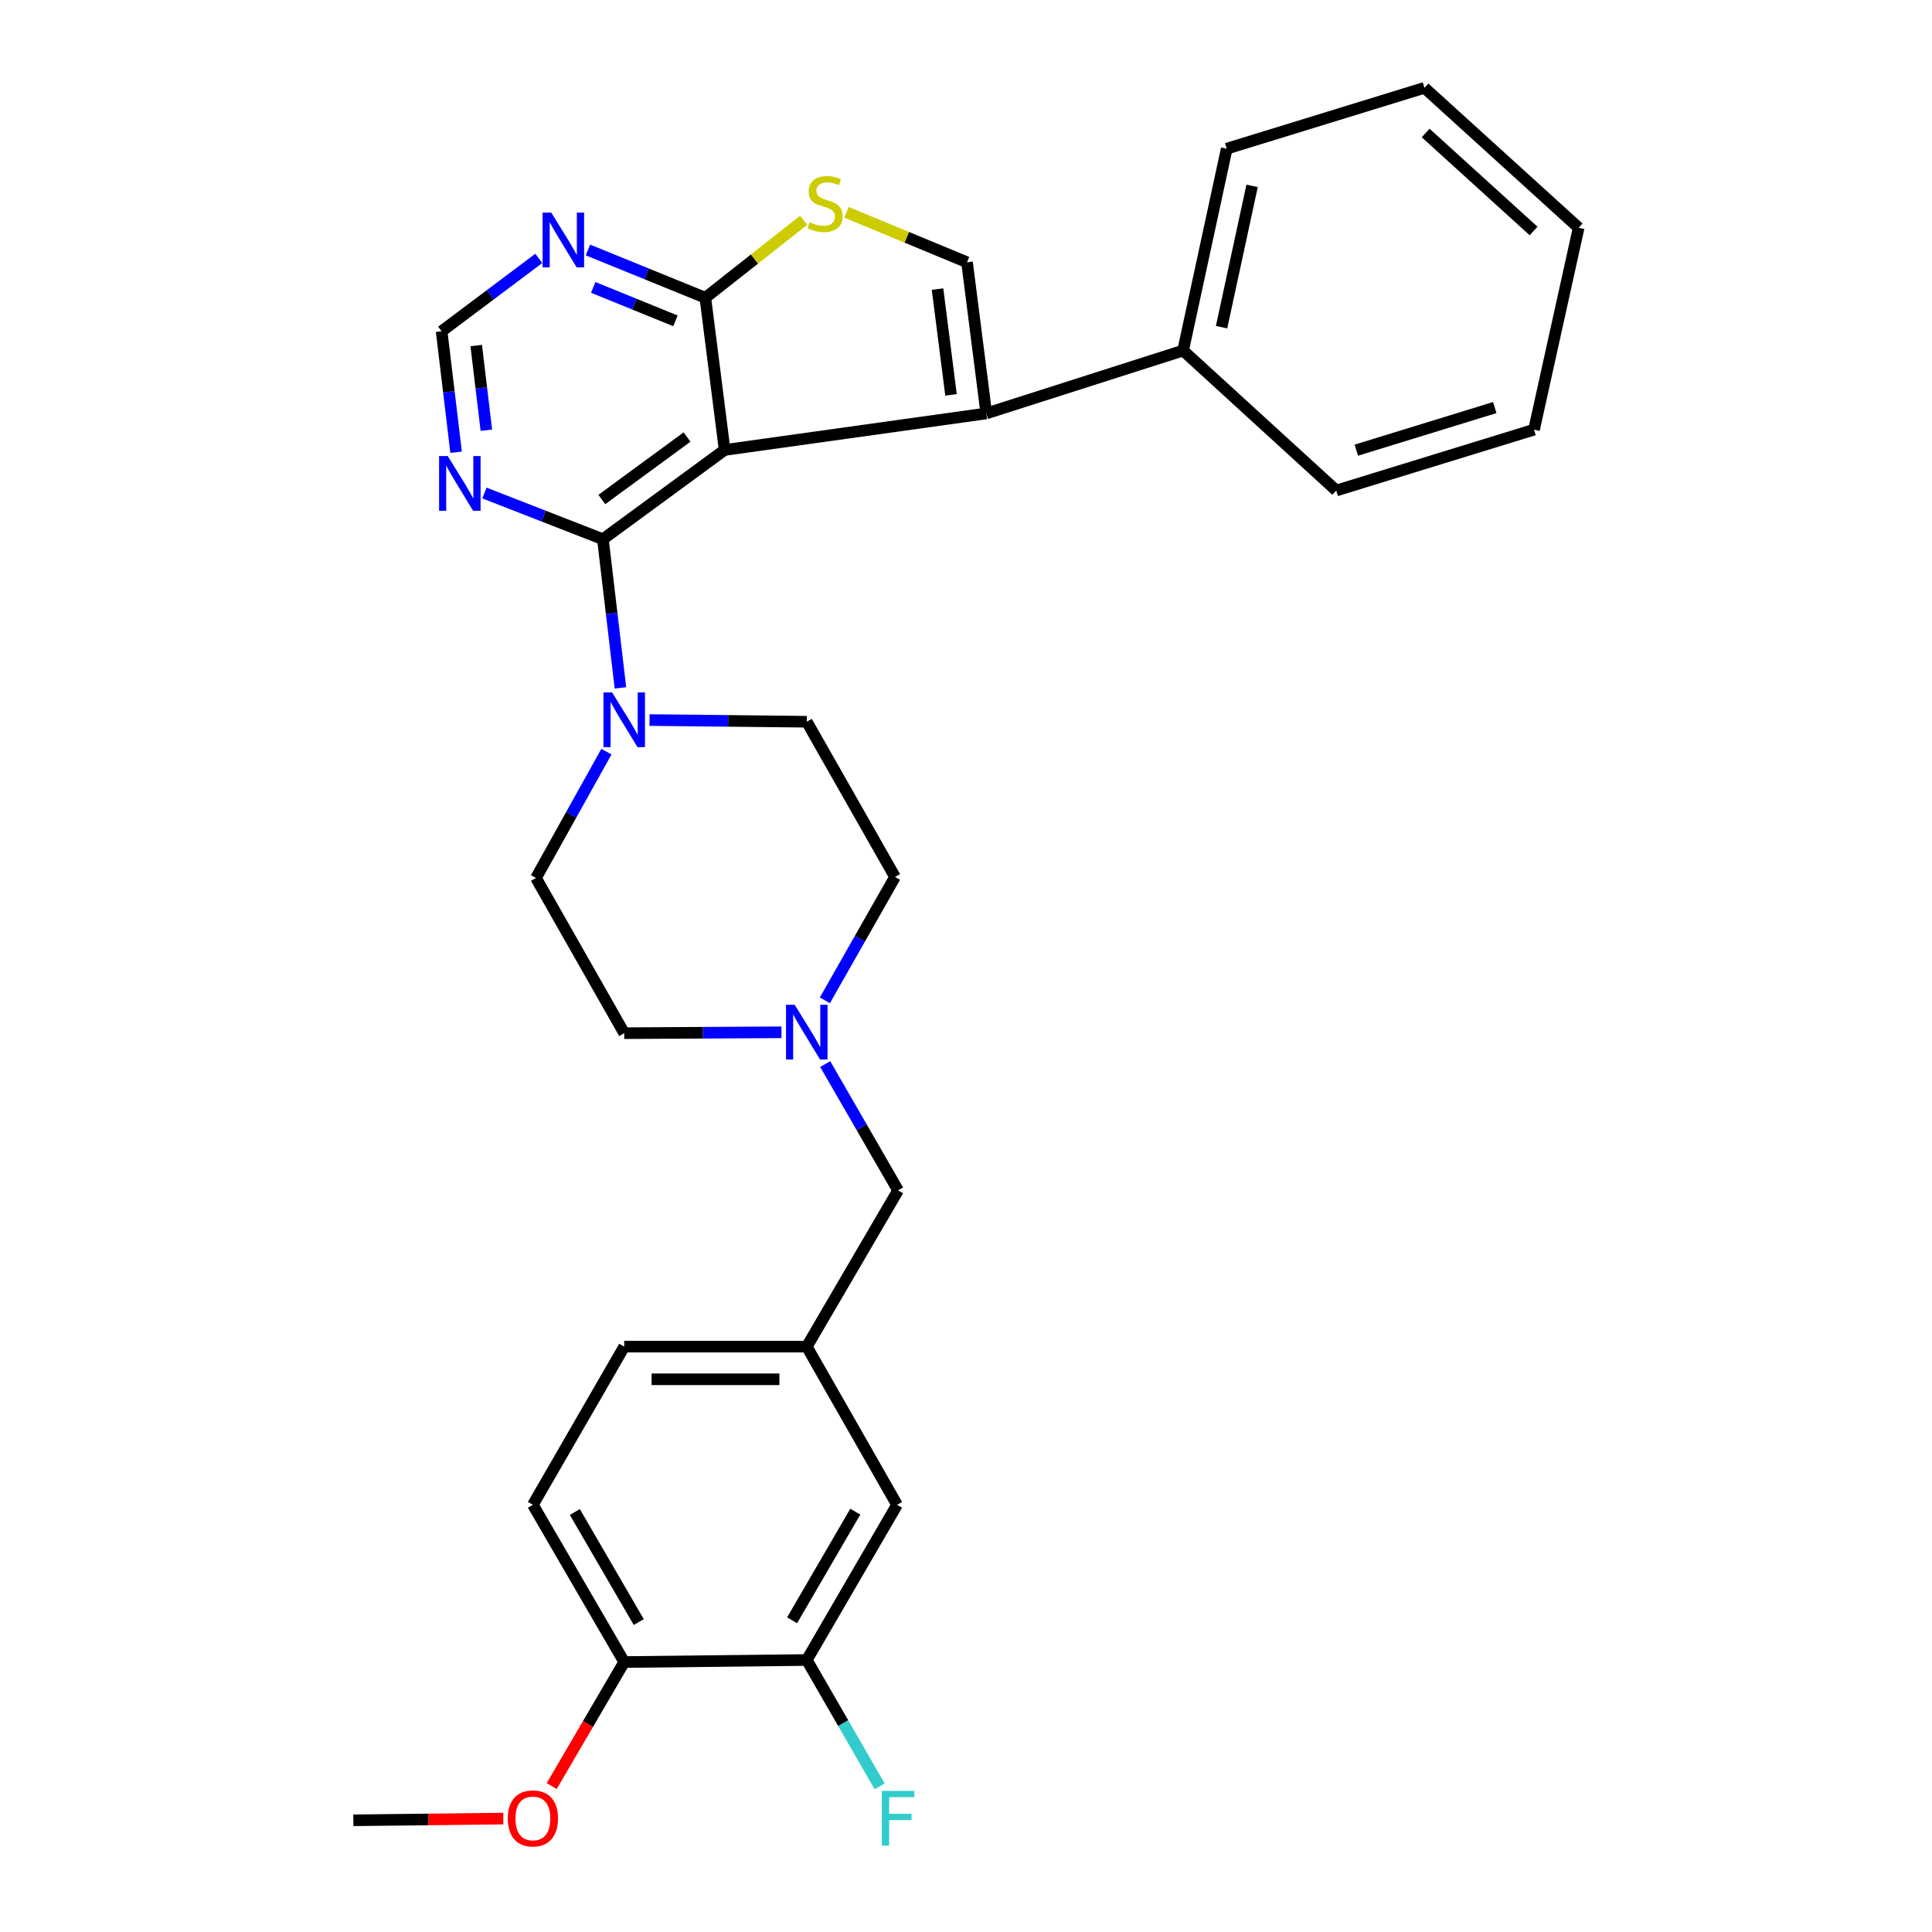 <?xml version='1.0' encoding='iso-8859-1'?>
<svg version='1.1' baseProfile='full'
              xmlns='http://www.w3.org/2000/svg'
                      xmlns:rdkit='http://www.rdkit.org/xml'
                      xmlns:xlink='http://www.w3.org/1999/xlink'
                  xml:space='preserve'
width='1000px' height='1000px' viewBox='0 0 1000 1000'>
<!-- END OF HEADER -->
<rect style='opacity:1.0;fill:#FFFFFF;stroke:none' width='1000' height='1000' x='0' y='0'> </rect>
<path class='bond-0' d='M 375.064,232.901 L 312.056,279.098' style='fill:none;fill-rule:evenodd;stroke:#000000;stroke-width:6px;stroke-linecap:butt;stroke-linejoin:miter;stroke-opacity:1' />
<path class='bond-0' d='M 355.617,226.198 L 311.511,258.536' style='fill:none;fill-rule:evenodd;stroke:#000000;stroke-width:6px;stroke-linecap:butt;stroke-linejoin:miter;stroke-opacity:1' />
<path class='bond-1' d='M 375.064,232.901 L 510.509,213.996' style='fill:none;fill-rule:evenodd;stroke:#000000;stroke-width:6px;stroke-linecap:butt;stroke-linejoin:miter;stroke-opacity:1' />
<path class='bond-2' d='M 375.064,232.901 L 365.081,154.125' style='fill:none;fill-rule:evenodd;stroke:#000000;stroke-width:6px;stroke-linecap:butt;stroke-linejoin:miter;stroke-opacity:1' />
<path class='bond-4' d='M 312.056,279.098 L 316.598,317.57' style='fill:none;fill-rule:evenodd;stroke:#000000;stroke-width:6px;stroke-linecap:butt;stroke-linejoin:miter;stroke-opacity:1' />
<path class='bond-4' d='M 316.598,317.57 L 321.141,356.041' style='fill:none;fill-rule:evenodd;stroke:#0000FF;stroke-width:6px;stroke-linecap:butt;stroke-linejoin:miter;stroke-opacity:1' />
<path class='bond-6' d='M 312.056,279.098 L 281.397,267.141' style='fill:none;fill-rule:evenodd;stroke:#000000;stroke-width:6px;stroke-linecap:butt;stroke-linejoin:miter;stroke-opacity:1' />
<path class='bond-6' d='M 281.397,267.141 L 250.739,255.183' style='fill:none;fill-rule:evenodd;stroke:#0000FF;stroke-width:6px;stroke-linecap:butt;stroke-linejoin:miter;stroke-opacity:1' />
<path class='bond-3' d='M 510.509,213.996 L 500.535,135.755' style='fill:none;fill-rule:evenodd;stroke:#000000;stroke-width:6px;stroke-linecap:butt;stroke-linejoin:miter;stroke-opacity:1' />
<path class='bond-3' d='M 492.244,204.397 L 485.262,149.628' style='fill:none;fill-rule:evenodd;stroke:#000000;stroke-width:6px;stroke-linecap:butt;stroke-linejoin:miter;stroke-opacity:1' />
<path class='bond-11' d='M 510.509,213.996 L 612.37,181.445' style='fill:none;fill-rule:evenodd;stroke:#000000;stroke-width:6px;stroke-linecap:butt;stroke-linejoin:miter;stroke-opacity:1' />
<path class='bond-5' d='M 365.081,154.125 L 390.537,134.066' style='fill:none;fill-rule:evenodd;stroke:#000000;stroke-width:6px;stroke-linecap:butt;stroke-linejoin:miter;stroke-opacity:1' />
<path class='bond-5' d='M 390.537,134.066 L 415.994,114.007' style='fill:none;fill-rule:evenodd;stroke:#CCCC00;stroke-width:6px;stroke-linecap:butt;stroke-linejoin:miter;stroke-opacity:1' />
<path class='bond-7' d='M 365.081,154.125 L 334.698,141.754' style='fill:none;fill-rule:evenodd;stroke:#000000;stroke-width:6px;stroke-linecap:butt;stroke-linejoin:miter;stroke-opacity:1' />
<path class='bond-7' d='M 334.698,141.754 L 304.315,129.384' style='fill:none;fill-rule:evenodd;stroke:#0000FF;stroke-width:6px;stroke-linecap:butt;stroke-linejoin:miter;stroke-opacity:1' />
<path class='bond-7' d='M 349.591,166.07 L 328.323,157.411' style='fill:none;fill-rule:evenodd;stroke:#000000;stroke-width:6px;stroke-linecap:butt;stroke-linejoin:miter;stroke-opacity:1' />
<path class='bond-7' d='M 328.323,157.411 L 307.055,148.751' style='fill:none;fill-rule:evenodd;stroke:#0000FF;stroke-width:6px;stroke-linecap:butt;stroke-linejoin:miter;stroke-opacity:1' />
<path class='bond-30' d='M 500.535,135.755 L 469.325,122.82' style='fill:none;fill-rule:evenodd;stroke:#000000;stroke-width:6px;stroke-linecap:butt;stroke-linejoin:miter;stroke-opacity:1' />
<path class='bond-30' d='M 469.325,122.82 L 438.115,109.885' style='fill:none;fill-rule:evenodd;stroke:#CCCC00;stroke-width:6px;stroke-linecap:butt;stroke-linejoin:miter;stroke-opacity:1' />
<path class='bond-14' d='M 313.887,389.058 L 295.653,421.753' style='fill:none;fill-rule:evenodd;stroke:#0000FF;stroke-width:6px;stroke-linecap:butt;stroke-linejoin:miter;stroke-opacity:1' />
<path class='bond-14' d='M 295.653,421.753 L 277.419,454.449' style='fill:none;fill-rule:evenodd;stroke:#000000;stroke-width:6px;stroke-linecap:butt;stroke-linejoin:miter;stroke-opacity:1' />
<path class='bond-15' d='M 336.193,372.695 L 376.891,373.131' style='fill:none;fill-rule:evenodd;stroke:#0000FF;stroke-width:6px;stroke-linecap:butt;stroke-linejoin:miter;stroke-opacity:1' />
<path class='bond-15' d='M 376.891,373.131 L 417.589,373.568' style='fill:none;fill-rule:evenodd;stroke:#000000;stroke-width:6px;stroke-linecap:butt;stroke-linejoin:miter;stroke-opacity:1' />
<path class='bond-31' d='M 236.079,234.076 L 232.331,202.774' style='fill:none;fill-rule:evenodd;stroke:#0000FF;stroke-width:6px;stroke-linecap:butt;stroke-linejoin:miter;stroke-opacity:1' />
<path class='bond-31' d='M 232.331,202.774 L 228.583,171.471' style='fill:none;fill-rule:evenodd;stroke:#000000;stroke-width:6px;stroke-linecap:butt;stroke-linejoin:miter;stroke-opacity:1' />
<path class='bond-31' d='M 251.74,222.676 L 249.116,200.764' style='fill:none;fill-rule:evenodd;stroke:#0000FF;stroke-width:6px;stroke-linecap:butt;stroke-linejoin:miter;stroke-opacity:1' />
<path class='bond-31' d='M 249.116,200.764 L 246.493,178.852' style='fill:none;fill-rule:evenodd;stroke:#000000;stroke-width:6px;stroke-linecap:butt;stroke-linejoin:miter;stroke-opacity:1' />
<path class='bond-9' d='M 278.882,133.737 L 253.733,152.604' style='fill:none;fill-rule:evenodd;stroke:#0000FF;stroke-width:6px;stroke-linecap:butt;stroke-linejoin:miter;stroke-opacity:1' />
<path class='bond-9' d='M 253.733,152.604 L 228.583,171.471' style='fill:none;fill-rule:evenodd;stroke:#000000;stroke-width:6px;stroke-linecap:butt;stroke-linejoin:miter;stroke-opacity:1' />
<path class='bond-8' d='M 426.953,517.769 L 445.107,485.841' style='fill:none;fill-rule:evenodd;stroke:#0000FF;stroke-width:6px;stroke-linecap:butt;stroke-linejoin:miter;stroke-opacity:1' />
<path class='bond-8' d='M 445.107,485.841 L 463.26,453.913' style='fill:none;fill-rule:evenodd;stroke:#000000;stroke-width:6px;stroke-linecap:butt;stroke-linejoin:miter;stroke-opacity:1' />
<path class='bond-17' d='M 427.124,550.763 L 445.986,583.449' style='fill:none;fill-rule:evenodd;stroke:#0000FF;stroke-width:6px;stroke-linecap:butt;stroke-linejoin:miter;stroke-opacity:1' />
<path class='bond-17' d='M 445.986,583.449 L 464.847,616.134' style='fill:none;fill-rule:evenodd;stroke:#000000;stroke-width:6px;stroke-linecap:butt;stroke-linejoin:miter;stroke-opacity:1' />
<path class='bond-32' d='M 404.486,534.314 L 363.789,534.544' style='fill:none;fill-rule:evenodd;stroke:#0000FF;stroke-width:6px;stroke-linecap:butt;stroke-linejoin:miter;stroke-opacity:1' />
<path class='bond-32' d='M 363.789,534.544 L 323.091,534.775' style='fill:none;fill-rule:evenodd;stroke:#000000;stroke-width:6px;stroke-linecap:butt;stroke-linejoin:miter;stroke-opacity:1' />
<path class='bond-10' d='M 417.589,859.217 L 464.312,778.89' style='fill:none;fill-rule:evenodd;stroke:#000000;stroke-width:6px;stroke-linecap:butt;stroke-linejoin:miter;stroke-opacity:1' />
<path class='bond-10' d='M 409.985,838.668 L 442.691,782.44' style='fill:none;fill-rule:evenodd;stroke:#000000;stroke-width:6px;stroke-linecap:butt;stroke-linejoin:miter;stroke-opacity:1' />
<path class='bond-21' d='M 417.589,859.217 L 436.451,891.911' style='fill:none;fill-rule:evenodd;stroke:#000000;stroke-width:6px;stroke-linecap:butt;stroke-linejoin:miter;stroke-opacity:1' />
<path class='bond-21' d='M 436.451,891.911 L 455.314,924.606' style='fill:none;fill-rule:evenodd;stroke:#33CCCC;stroke-width:6px;stroke-linecap:butt;stroke-linejoin:miter;stroke-opacity:1' />
<path class='bond-34' d='M 417.589,859.217 L 323.091,860.268' style='fill:none;fill-rule:evenodd;stroke:#000000;stroke-width:6px;stroke-linecap:butt;stroke-linejoin:miter;stroke-opacity:1' />
<path class='bond-24' d='M 612.37,181.445 L 634.948,76.963' style='fill:none;fill-rule:evenodd;stroke:#000000;stroke-width:6px;stroke-linecap:butt;stroke-linejoin:miter;stroke-opacity:1' />
<path class='bond-24' d='M 632.28,169.343 L 648.085,96.206' style='fill:none;fill-rule:evenodd;stroke:#000000;stroke-width:6px;stroke-linecap:butt;stroke-linejoin:miter;stroke-opacity:1' />
<path class='bond-25' d='M 612.37,181.445 L 691.645,253.891' style='fill:none;fill-rule:evenodd;stroke:#000000;stroke-width:6px;stroke-linecap:butt;stroke-linejoin:miter;stroke-opacity:1' />
<path class='bond-12' d='M 323.091,860.268 L 275.823,778.89' style='fill:none;fill-rule:evenodd;stroke:#000000;stroke-width:6px;stroke-linecap:butt;stroke-linejoin:miter;stroke-opacity:1' />
<path class='bond-12' d='M 330.618,839.571 L 297.531,782.606' style='fill:none;fill-rule:evenodd;stroke:#000000;stroke-width:6px;stroke-linecap:butt;stroke-linejoin:miter;stroke-opacity:1' />
<path class='bond-23' d='M 323.091,860.268 L 304.327,892.368' style='fill:none;fill-rule:evenodd;stroke:#000000;stroke-width:6px;stroke-linecap:butt;stroke-linejoin:miter;stroke-opacity:1' />
<path class='bond-23' d='M 304.327,892.368 L 285.562,924.468' style='fill:none;fill-rule:evenodd;stroke:#FF0000;stroke-width:6px;stroke-linecap:butt;stroke-linejoin:miter;stroke-opacity:1' />
<path class='bond-13' d='M 464.312,778.89 L 417.589,697.014' style='fill:none;fill-rule:evenodd;stroke:#000000;stroke-width:6px;stroke-linecap:butt;stroke-linejoin:miter;stroke-opacity:1' />
<path class='bond-20' d='M 277.419,454.449 L 323.091,534.775' style='fill:none;fill-rule:evenodd;stroke:#000000;stroke-width:6px;stroke-linecap:butt;stroke-linejoin:miter;stroke-opacity:1' />
<path class='bond-19' d='M 417.589,373.568 L 463.26,453.913' style='fill:none;fill-rule:evenodd;stroke:#000000;stroke-width:6px;stroke-linecap:butt;stroke-linejoin:miter;stroke-opacity:1' />
<path class='bond-16' d='M 417.589,697.014 L 464.847,616.134' style='fill:none;fill-rule:evenodd;stroke:#000000;stroke-width:6px;stroke-linecap:butt;stroke-linejoin:miter;stroke-opacity:1' />
<path class='bond-22' d='M 417.589,697.014 L 323.091,697.014' style='fill:none;fill-rule:evenodd;stroke:#000000;stroke-width:6px;stroke-linecap:butt;stroke-linejoin:miter;stroke-opacity:1' />
<path class='bond-22' d='M 403.414,713.919 L 337.265,713.919' style='fill:none;fill-rule:evenodd;stroke:#000000;stroke-width:6px;stroke-linecap:butt;stroke-linejoin:miter;stroke-opacity:1' />
<path class='bond-18' d='M 275.823,778.89 L 323.091,697.014' style='fill:none;fill-rule:evenodd;stroke:#000000;stroke-width:6px;stroke-linecap:butt;stroke-linejoin:miter;stroke-opacity:1' />
<path class='bond-26' d='M 260.499,941.303 L 221.696,941.743' style='fill:none;fill-rule:evenodd;stroke:#FF0000;stroke-width:6px;stroke-linecap:butt;stroke-linejoin:miter;stroke-opacity:1' />
<path class='bond-26' d='M 221.696,941.743 L 182.893,942.182' style='fill:none;fill-rule:evenodd;stroke:#000000;stroke-width:6px;stroke-linecap:butt;stroke-linejoin:miter;stroke-opacity:1' />
<path class='bond-27' d='M 634.948,76.963 L 737.307,45.455' style='fill:none;fill-rule:evenodd;stroke:#000000;stroke-width:6px;stroke-linecap:butt;stroke-linejoin:miter;stroke-opacity:1' />
<path class='bond-28' d='M 691.645,253.891 L 794.013,222.392' style='fill:none;fill-rule:evenodd;stroke:#000000;stroke-width:6px;stroke-linecap:butt;stroke-linejoin:miter;stroke-opacity:1' />
<path class='bond-28' d='M 702.028,233.009 L 773.686,210.96' style='fill:none;fill-rule:evenodd;stroke:#000000;stroke-width:6px;stroke-linecap:butt;stroke-linejoin:miter;stroke-opacity:1' />
<path class='bond-33' d='M 737.307,45.455 L 817.107,117.911' style='fill:none;fill-rule:evenodd;stroke:#000000;stroke-width:6px;stroke-linecap:butt;stroke-linejoin:miter;stroke-opacity:1' />
<path class='bond-33' d='M 737.913,68.838 L 793.773,119.558' style='fill:none;fill-rule:evenodd;stroke:#000000;stroke-width:6px;stroke-linecap:butt;stroke-linejoin:miter;stroke-opacity:1' />
<path class='bond-29' d='M 794.013,222.392 L 817.107,117.911' style='fill:none;fill-rule:evenodd;stroke:#000000;stroke-width:6px;stroke-linecap:butt;stroke-linejoin:miter;stroke-opacity:1' />
<path  class='atom-5' d='M 316.831 358.394
L 326.111 373.394
Q 327.031 374.874, 328.511 377.554
Q 329.991 380.234, 330.071 380.394
L 330.071 358.394
L 333.831 358.394
L 333.831 386.714
L 329.951 386.714
L 319.991 370.314
Q 318.831 368.394, 317.591 366.194
Q 316.391 363.994, 316.031 363.314
L 316.031 386.714
L 312.351 386.714
L 312.351 358.394
L 316.831 358.394
' fill='#0000FF'/>
<path  class='atom-6' d='M 419.046 115.018
Q 419.366 115.138, 420.686 115.698
Q 422.006 116.258, 423.446 116.618
Q 424.926 116.938, 426.366 116.938
Q 429.046 116.938, 430.606 115.658
Q 432.166 114.338, 432.166 112.058
Q 432.166 110.498, 431.366 109.538
Q 430.606 108.578, 429.406 108.058
Q 428.206 107.538, 426.206 106.938
Q 423.686 106.178, 422.166 105.458
Q 420.686 104.738, 419.606 103.218
Q 418.566 101.698, 418.566 99.138
Q 418.566 95.578, 420.966 93.378
Q 423.406 91.178, 428.206 91.178
Q 431.486 91.178, 435.206 92.738
L 434.286 95.818
Q 430.886 94.418, 428.326 94.418
Q 425.566 94.418, 424.046 95.578
Q 422.526 96.698, 422.566 98.658
Q 422.566 100.178, 423.326 101.098
Q 424.126 102.018, 425.246 102.538
Q 426.406 103.058, 428.326 103.658
Q 430.886 104.458, 432.406 105.258
Q 433.926 106.058, 435.006 107.698
Q 436.126 109.298, 436.126 112.058
Q 436.126 115.978, 433.486 118.098
Q 430.886 120.178, 426.526 120.178
Q 424.006 120.178, 422.086 119.618
Q 420.206 119.098, 417.966 118.178
L 419.046 115.018
' fill='#CCCC00'/>
<path  class='atom-7' d='M 231.752 236.059
L 241.032 251.059
Q 241.952 252.539, 243.432 255.219
Q 244.912 257.899, 244.992 258.059
L 244.992 236.059
L 248.752 236.059
L 248.752 264.379
L 244.872 264.379
L 234.912 247.979
Q 233.752 246.059, 232.512 243.859
Q 231.312 241.659, 230.952 240.979
L 230.952 264.379
L 227.272 264.379
L 227.272 236.059
L 231.752 236.059
' fill='#0000FF'/>
<path  class='atom-8' d='M 285.331 110.043
L 294.611 125.043
Q 295.531 126.523, 297.011 129.203
Q 298.491 131.883, 298.571 132.043
L 298.571 110.043
L 302.331 110.043
L 302.331 138.363
L 298.451 138.363
L 288.491 121.963
Q 287.331 120.043, 286.091 117.843
Q 284.891 115.643, 284.531 114.963
L 284.531 138.363
L 280.851 138.363
L 280.851 110.043
L 285.331 110.043
' fill='#0000FF'/>
<path  class='atom-9' d='M 411.329 520.08
L 420.609 535.08
Q 421.529 536.56, 423.009 539.24
Q 424.489 541.92, 424.569 542.08
L 424.569 520.08
L 428.329 520.08
L 428.329 548.4
L 424.449 548.4
L 414.489 532
Q 413.329 530.08, 412.089 527.88
Q 410.889 525.68, 410.529 525
L 410.529 548.4
L 406.849 548.4
L 406.849 520.08
L 411.329 520.08
' fill='#0000FF'/>
<path  class='atom-22' d='M 456.427 926.97
L 473.267 926.97
L 473.267 930.21
L 460.227 930.21
L 460.227 938.81
L 471.827 938.81
L 471.827 942.09
L 460.227 942.09
L 460.227 955.29
L 456.427 955.29
L 456.427 926.97
' fill='#33CCCC'/>
<path  class='atom-24' d='M 262.823 941.21
Q 262.823 934.41, 266.183 930.61
Q 269.543 926.81, 275.823 926.81
Q 282.103 926.81, 285.463 930.61
Q 288.823 934.41, 288.823 941.21
Q 288.823 948.09, 285.423 952.01
Q 282.023 955.89, 275.823 955.89
Q 269.583 955.89, 266.183 952.01
Q 262.823 948.13, 262.823 941.21
M 275.823 952.69
Q 280.143 952.69, 282.463 949.81
Q 284.823 946.89, 284.823 941.21
Q 284.823 935.65, 282.463 932.85
Q 280.143 930.01, 275.823 930.01
Q 271.503 930.01, 269.143 932.81
Q 266.823 935.61, 266.823 941.21
Q 266.823 946.93, 269.143 949.81
Q 271.503 952.69, 275.823 952.69
' fill='#FF0000'/>
</svg>
